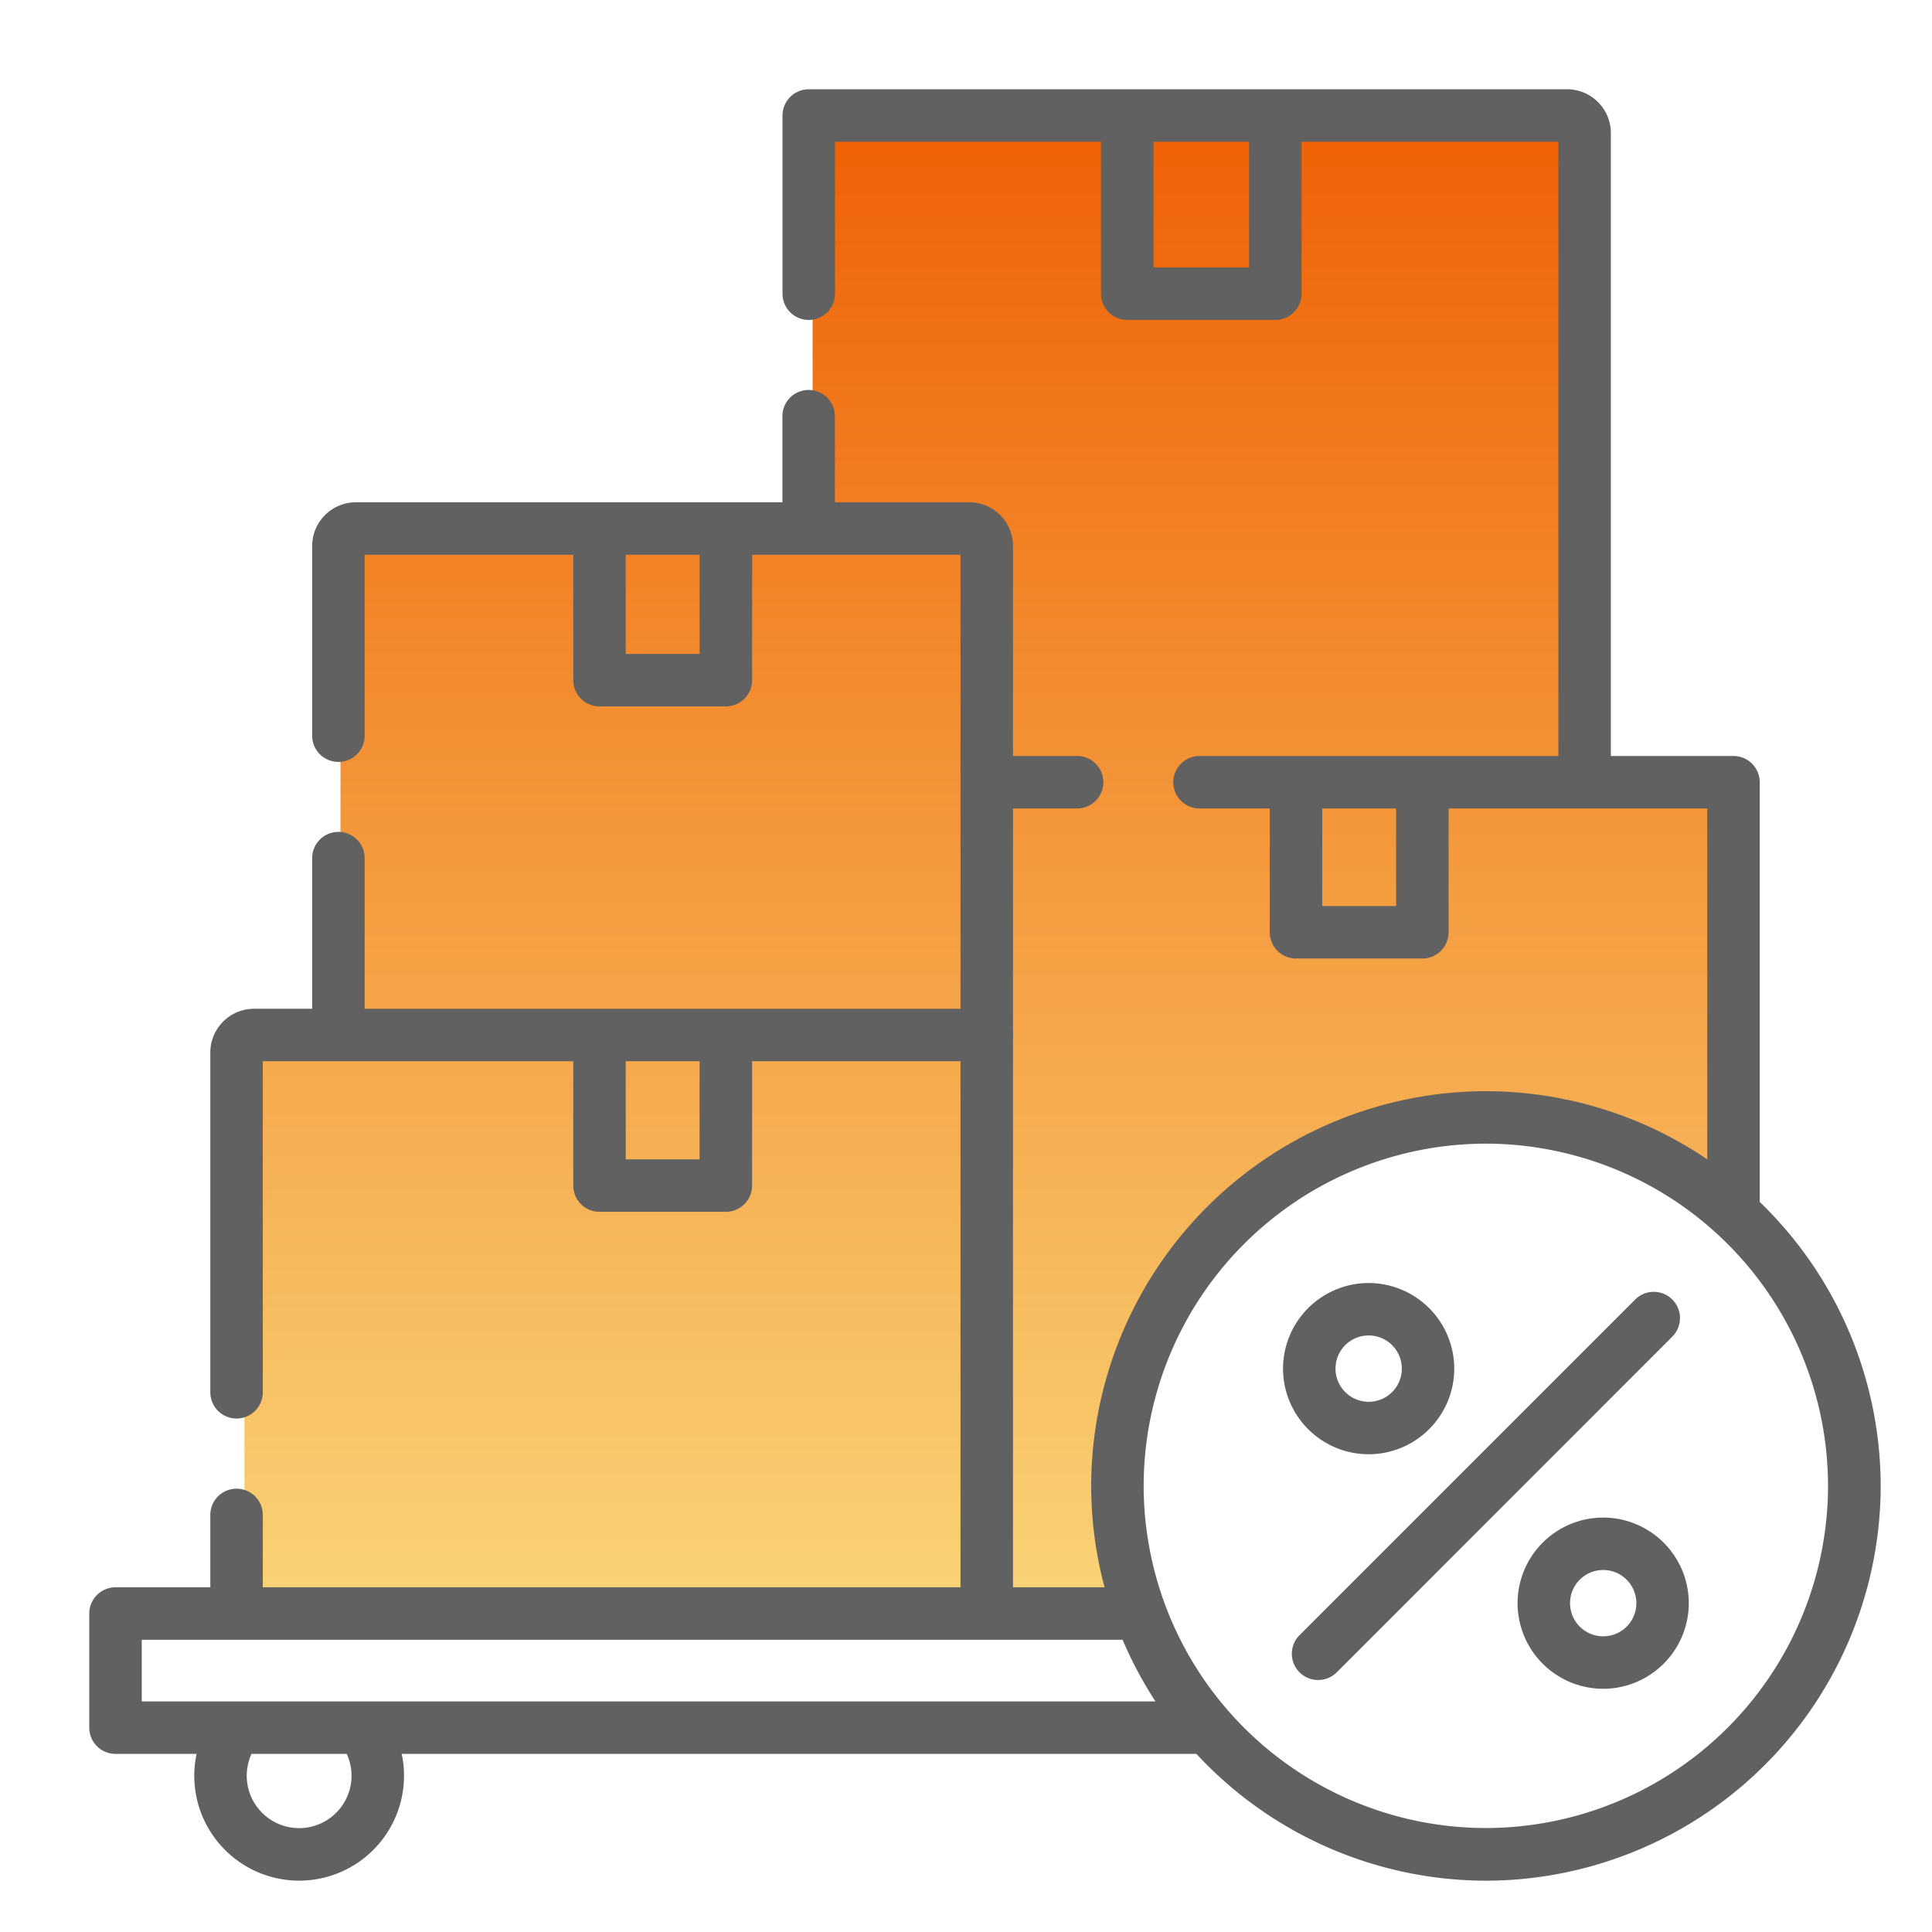 <svg xmlns="http://www.w3.org/2000/svg" xmlns:xlink="http://www.w3.org/1999/xlink" width="43" height="43" viewBox="0 0 43 43">
  <defs>
    <linearGradient id="linear-gradient" x1="0.5" x2="0.5" y2="1" gradientUnits="objectBoundingBox">
      <stop offset="0" stop-color="#ef6004"/>
      <stop offset="1" stop-color="#f9d477"/>
    </linearGradient>
    <clipPath id="clip-Significant_Bulk_Discounts_">
      <rect width="43" height="43"/>
    </clipPath>
  </defs>
  <g id="Significant_Bulk_Discounts_" data-name="Significant Bulk Discounts " clip-path="url(#clip-Significant_Bulk_Discounts_)">
    <path id="Path_25953" data-name="Path 25953" d="M-22573.559,2784.3h0v-12.166h2.137v-11.076l10.508-.436v-9.113H-22544l.48.305v14.433l3.227.262v8.9l-3.227-1.439-3.27-.218-2.094.567-2.094,1.308-2.092,2.268-.48,2.006-.74,3.1.74,1.788-2.922.218h-14.041l-3.924-.218" transform="translate(22579 -2749)" fill="url(#linear-gradient)"/>
    <g id="wholesale_8205367" transform="translate(1.987 1.987)">
      <path id="Path_25953-2" data-name="Path 25953" d="M24.817,431.861H.584A.584.584,0,0,1,0,431.277v-2.54a.584.584,0,0,1,.584-.584H23.311a.584.584,0,0,1,0,1.168H1.168v1.372H24.817a.584.584,0,1,1,0,1.168Z" transform="translate(0 -394.812)" fill="#616161"/>
      <path id="Line_339" data-name="Line 339" d="M-6.916-4.214A.584.584,0,0,1-7.5-4.8V-6.916A.584.584,0,0,1-6.916-7.5a.584.584,0,0,1,.584.584V-4.8A.584.584,0,0,1-6.916-4.214Z" transform="translate(10.194 38.646)" fill="#616161"/>
      <path id="Path_25954" data-name="Path 25954" d="M51.876,276.8a.584.584,0,0,1-.584-.584V264H35.763v7.369a.584.584,0,0,1-1.168,0v-7.563a.974.974,0,0,1,.973-.973H51.876a.584.584,0,0,1,.584.584v12.8A.584.584,0,0,1,51.876,276.8Z" transform="translate(-31.901 -242.368)" fill="#616161"/>
      <path id="Line_340" data-name="Line 340" d="M-6.916-2.549A.584.584,0,0,1-7.5-3.133V-6.916A.584.584,0,0,1-6.916-7.5a.584.584,0,0,1,.584.584v3.783A.584.584,0,0,1-6.916-2.549Z" transform="translate(12.461 24.028)" fill="#616161"/>
      <path id="Path_25955" data-name="Path 25955" d="M78.722,130.481a.584.584,0,0,1-.584-.584V119.205H64.876v4.027a.584.584,0,1,1-1.168,0V119.01a.974.974,0,0,1,.973-.973H78.333a.974.974,0,0,1,.973.973V129.9A.584.584,0,0,1,78.722,130.481Z" transform="translate(-58.747 -108.845)" fill="#616161"/>
      <path id="Line_341" data-name="Line 341" d="M-6.916-3.91A.584.584,0,0,1-7.5-4.494V-6.916A.584.584,0,0,1-6.916-7.5a.584.584,0,0,1,.584.584v2.422A.584.584,0,0,1-6.916-3.91Z" transform="translate(22.927 14.192)" fill="#616161"/>
      <path id="Path_25956" data-name="Path 25956" d="M215.959,15.92a.584.584,0,0,1-.584-.584V1.168h-16.1V4.55a.584.584,0,1,1-1.168,0V.584A.584.584,0,0,1,198.689,0H215.57a.974.974,0,0,1,.973.973V15.336A.584.584,0,0,1,215.959,15.92Z" transform="translate(-182.678 0)" fill="#616161"/>
      <path id="Line_342" data-name="Line 342" d="M-4.983-6.332H-6.916A.584.584,0,0,1-7.5-6.916.584.584,0,0,1-6.916-7.5h1.933a.584.584,0,0,1,.584.584A.584.584,0,0,1-4.983-6.332Z" transform="translate(26.969 22.339)" fill="#616161"/>
      <path id="Path_25957" data-name="Path 25957" d="M322.3,201.228a.584.584,0,0,1-.584-.584v-8.923h-11.3a.584.584,0,0,1,0-1.168H322.3a.584.584,0,0,1,.584.584v9.507A.584.584,0,0,1,322.3,201.228Z" transform="translate(-285.705 -175.714)" fill="#616161"/>
      <path id="Path_25958" data-name="Path 25958" d="M340.791,195.875h-2.812a.584.584,0,0,1-.584-.584v-3.27a.584.584,0,0,1,1.168,0v2.686h1.644V192.02a.584.584,0,1,1,1.168,0v3.27A.584.584,0,0,1,340.791,195.875Z" transform="translate(-311.121 -176.529)" fill="#616161"/>
      <path id="Path_25959" data-name="Path 25959" d="M293.11,5.641h-3.3a.584.584,0,0,1-.584-.584V1.134a.584.584,0,1,1,1.168,0V4.473h2.127V1.134a.584.584,0,0,1,1.168,0V5.057A.584.584,0,0,1,293.11,5.641Z" transform="translate(-266.708 -0.507)" fill="#616161"/>
      <path id="Path_25960" data-name="Path 25960" d="M141.7,123.83h-2.812a.584.584,0,0,1-.584-.584v-3.27a.584.584,0,1,1,1.168,0v2.686h1.644v-2.686a.584.584,0,1,1,1.168,0v3.27A.584.584,0,0,1,141.7,123.83Z" transform="translate(-127.532 -110.095)" fill="#616161"/>
      <path id="Path_25961" data-name="Path 25961" d="M141.7,268.274h-2.812a.584.584,0,0,1-.584-.584v-3.27a.584.584,0,0,1,1.168,0v2.686h1.644v-2.686a.584.584,0,0,1,1.168,0v3.27A.584.584,0,0,1,141.7,268.274Z" transform="translate(-127.532 -243.29)" fill="#616161"/>
      <path id="Path_25962" data-name="Path 25962" d="M32.335,465.641a2.335,2.335,0,0,1-1.93-3.648.584.584,0,0,1,.965.658,1.166,1.166,0,1,0,1.924-.008.584.584,0,1,1,.96-.666,2.335,2.335,0,0,1-1.919,3.664Z" transform="translate(-27.664 -425.771)" fill="#616161"/>
      <g id="Group_9998" data-name="Group 9998" transform="translate(22.299 22.299)">
        <path id="Ellipse_88" data-name="Ellipse 88" d="M1.286-7.5a8.8,8.8,0,0,1,8.786,8.786,8.8,8.8,0,0,1-8.786,8.786A8.8,8.8,0,0,1-7.5,1.286,8.8,8.8,0,0,1,1.286-7.5Zm0,16.4A7.626,7.626,0,0,0,8.9,1.286,7.626,7.626,0,0,0,1.286-6.332,7.626,7.626,0,0,0-6.332,1.286,7.626,7.626,0,0,0,1.286,8.9Z" transform="translate(7.5 7.5)" fill="#616161"/>
        <g id="Group_9997" data-name="Group 9997" transform="translate(4.27 4.27)">
          <path id="Line_343" data-name="Line 343" d="M-6.916,1.139A.582.582,0,0,1-7.329.968a.584.584,0,0,1,0-.826L.142-7.329a.584.584,0,0,1,.826,0,.584.584,0,0,1,0,.826L-6.5.968A.582.582,0,0,1-6.916,1.139Z" transform="translate(7.696 7.696)" fill="#616161"/>
          <g id="Group_9996" data-name="Group 9996">
            <path id="Ellipse_89" data-name="Ellipse 89" d="M-5.594-7.5A1.908,1.908,0,0,1-3.689-5.594,1.908,1.908,0,0,1-5.594-3.689,1.908,1.908,0,0,1-7.5-5.594,1.908,1.908,0,0,1-5.594-7.5Zm0,2.643a.738.738,0,0,0,.738-.738.738.738,0,0,0-.738-.738.738.738,0,0,0-.738.738A.738.738,0,0,0-5.594-4.857Z" transform="translate(7.5 7.5)" fill="#616161"/>
            <path id="Ellipse_90" data-name="Ellipse 90" d="M-5.594-7.5A1.908,1.908,0,0,1-3.689-5.594,1.908,1.908,0,0,1-5.594-3.689,1.908,1.908,0,0,1-7.5-5.594,1.908,1.908,0,0,1-5.594-7.5Zm0,2.643a.738.738,0,0,0,.738-.738.738.738,0,0,0-.738-.738.738.738,0,0,0-.738.738A.738.738,0,0,0-5.594-4.857Z" transform="translate(12.72 12.72)" fill="#616161"/>
          </g>
        </g>
      </g>
    </g>
  </g>
</svg>
